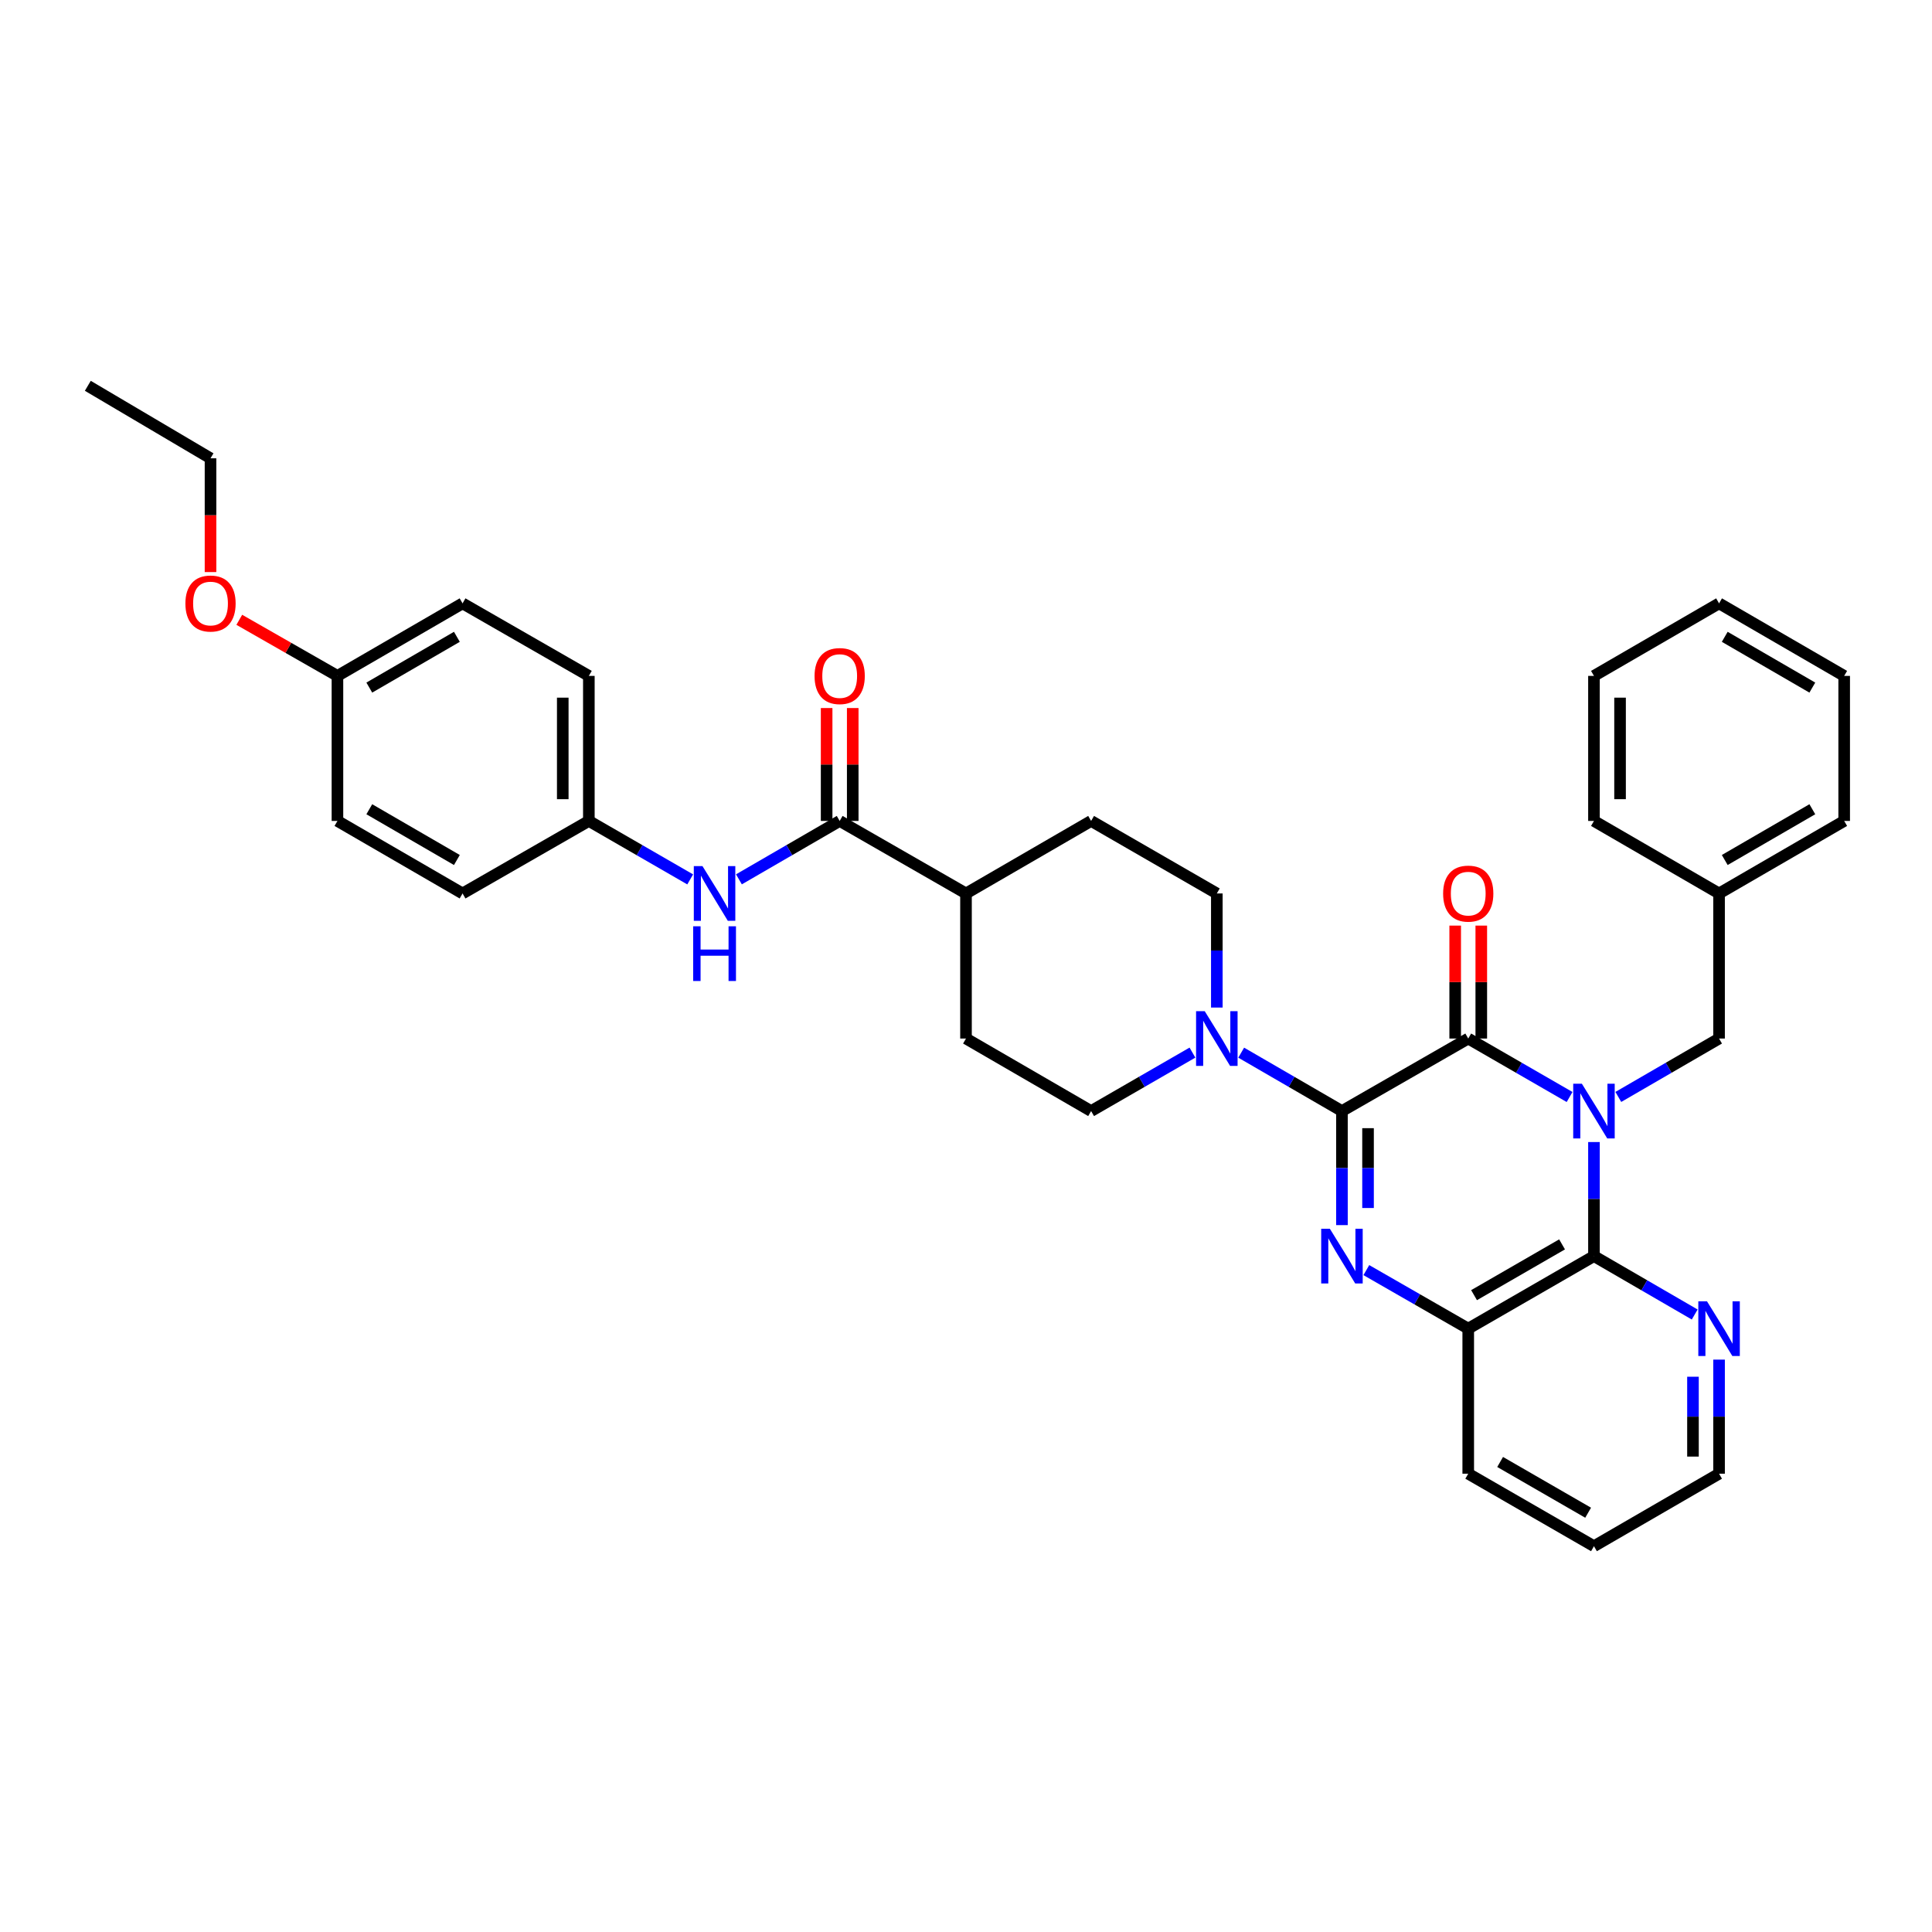 <?xml version='1.0' encoding='iso-8859-1'?>
<svg version='1.1' baseProfile='full'
              xmlns='http://www.w3.org/2000/svg'
                      xmlns:rdkit='http://www.rdkit.org/xml'
                      xmlns:xlink='http://www.w3.org/1999/xlink'
                  xml:space='preserve'
width='1000px' height='1000px' viewBox='0 0 1000 1000'>
<!-- END OF HEADER -->
<rect style='opacity:1.0;fill:#FFFFFF;stroke:none' width='1000' height='1000' x='0' y='0'> </rect>
<path class='bond-1' d='M 812.414,567.806 L 786.185,552.676' style='fill:none;fill-rule:evenodd;stroke:#0000FF;stroke-width:6px;stroke-linecap:butt;stroke-linejoin:miter;stroke-opacity:1' />
<path class='bond-1' d='M 786.185,552.676 L 759.957,537.546' style='fill:none;fill-rule:evenodd;stroke:#000000;stroke-width:6px;stroke-linecap:butt;stroke-linejoin:miter;stroke-opacity:1' />
<path class='bond-3' d='M 825.032,591.122 L 825.032,620.638' style='fill:none;fill-rule:evenodd;stroke:#0000FF;stroke-width:6px;stroke-linecap:butt;stroke-linejoin:miter;stroke-opacity:1' />
<path class='bond-3' d='M 825.032,620.638 L 825.032,650.155' style='fill:none;fill-rule:evenodd;stroke:#000000;stroke-width:6px;stroke-linecap:butt;stroke-linejoin:miter;stroke-opacity:1' />
<path class='bond-7' d='M 837.643,567.774 L 863.714,552.66' style='fill:none;fill-rule:evenodd;stroke:#0000FF;stroke-width:6px;stroke-linecap:butt;stroke-linejoin:miter;stroke-opacity:1' />
<path class='bond-7' d='M 863.714,552.66 L 889.785,537.546' style='fill:none;fill-rule:evenodd;stroke:#000000;stroke-width:6px;stroke-linecap:butt;stroke-linejoin:miter;stroke-opacity:1' />
<path class='bond-0' d='M 694.589,575.085 L 759.957,537.546' style='fill:none;fill-rule:evenodd;stroke:#000000;stroke-width:6px;stroke-linecap:butt;stroke-linejoin:miter;stroke-opacity:1' />
<path class='bond-4' d='M 694.589,575.085 L 668.514,559.971' style='fill:none;fill-rule:evenodd;stroke:#000000;stroke-width:6px;stroke-linecap:butt;stroke-linejoin:miter;stroke-opacity:1' />
<path class='bond-4' d='M 668.514,559.971 L 642.44,544.856' style='fill:none;fill-rule:evenodd;stroke:#0000FF;stroke-width:6px;stroke-linecap:butt;stroke-linejoin:miter;stroke-opacity:1' />
<path class='bond-35' d='M 694.589,575.085 L 694.589,604.601' style='fill:none;fill-rule:evenodd;stroke:#000000;stroke-width:6px;stroke-linecap:butt;stroke-linejoin:miter;stroke-opacity:1' />
<path class='bond-35' d='M 694.589,604.601 L 694.589,634.118' style='fill:none;fill-rule:evenodd;stroke:#0000FF;stroke-width:6px;stroke-linecap:butt;stroke-linejoin:miter;stroke-opacity:1' />
<path class='bond-35' d='M 708.094,583.94 L 708.094,604.601' style='fill:none;fill-rule:evenodd;stroke:#000000;stroke-width:6px;stroke-linecap:butt;stroke-linejoin:miter;stroke-opacity:1' />
<path class='bond-35' d='M 708.094,604.601 L 708.094,625.263' style='fill:none;fill-rule:evenodd;stroke:#0000FF;stroke-width:6px;stroke-linecap:butt;stroke-linejoin:miter;stroke-opacity:1' />
<path class='bond-10' d='M 766.71,537.546 L 766.71,508.319' style='fill:none;fill-rule:evenodd;stroke:#000000;stroke-width:6px;stroke-linecap:butt;stroke-linejoin:miter;stroke-opacity:1' />
<path class='bond-10' d='M 766.71,508.319 L 766.71,479.091' style='fill:none;fill-rule:evenodd;stroke:#FF0000;stroke-width:6px;stroke-linecap:butt;stroke-linejoin:miter;stroke-opacity:1' />
<path class='bond-10' d='M 753.204,537.546 L 753.204,508.319' style='fill:none;fill-rule:evenodd;stroke:#000000;stroke-width:6px;stroke-linecap:butt;stroke-linejoin:miter;stroke-opacity:1' />
<path class='bond-10' d='M 753.204,508.319 L 753.204,479.091' style='fill:none;fill-rule:evenodd;stroke:#FF0000;stroke-width:6px;stroke-linecap:butt;stroke-linejoin:miter;stroke-opacity:1' />
<path class='bond-2' d='M 707.213,657.406 L 733.585,672.553' style='fill:none;fill-rule:evenodd;stroke:#0000FF;stroke-width:6px;stroke-linecap:butt;stroke-linejoin:miter;stroke-opacity:1' />
<path class='bond-2' d='M 733.585,672.553 L 759.957,687.701' style='fill:none;fill-rule:evenodd;stroke:#000000;stroke-width:6px;stroke-linecap:butt;stroke-linejoin:miter;stroke-opacity:1' />
<path class='bond-5' d='M 825.032,650.155 L 759.957,687.701' style='fill:none;fill-rule:evenodd;stroke:#000000;stroke-width:6px;stroke-linecap:butt;stroke-linejoin:miter;stroke-opacity:1' />
<path class='bond-5' d='M 808.521,644.088 L 762.969,670.37' style='fill:none;fill-rule:evenodd;stroke:#000000;stroke-width:6px;stroke-linecap:butt;stroke-linejoin:miter;stroke-opacity:1' />
<path class='bond-9' d='M 825.032,650.155 L 851.103,665.271' style='fill:none;fill-rule:evenodd;stroke:#000000;stroke-width:6px;stroke-linecap:butt;stroke-linejoin:miter;stroke-opacity:1' />
<path class='bond-9' d='M 851.103,665.271 L 877.174,680.388' style='fill:none;fill-rule:evenodd;stroke:#0000FF;stroke-width:6px;stroke-linecap:butt;stroke-linejoin:miter;stroke-opacity:1' />
<path class='bond-12' d='M 629.828,521.509 L 629.828,491.981' style='fill:none;fill-rule:evenodd;stroke:#0000FF;stroke-width:6px;stroke-linecap:butt;stroke-linejoin:miter;stroke-opacity:1' />
<path class='bond-12' d='M 629.828,491.981 L 629.828,462.454' style='fill:none;fill-rule:evenodd;stroke:#000000;stroke-width:6px;stroke-linecap:butt;stroke-linejoin:miter;stroke-opacity:1' />
<path class='bond-13' d='M 617.21,544.826 L 590.985,559.955' style='fill:none;fill-rule:evenodd;stroke:#0000FF;stroke-width:6px;stroke-linecap:butt;stroke-linejoin:miter;stroke-opacity:1' />
<path class='bond-13' d='M 590.985,559.955 L 564.76,575.085' style='fill:none;fill-rule:evenodd;stroke:#000000;stroke-width:6px;stroke-linecap:butt;stroke-linejoin:miter;stroke-opacity:1' />
<path class='bond-24' d='M 759.957,687.701 L 759.957,762.785' style='fill:none;fill-rule:evenodd;stroke:#000000;stroke-width:6px;stroke-linecap:butt;stroke-linejoin:miter;stroke-opacity:1' />
<path class='bond-6' d='M 434.617,424.915 L 500,462.454' style='fill:none;fill-rule:evenodd;stroke:#000000;stroke-width:6px;stroke-linecap:butt;stroke-linejoin:miter;stroke-opacity:1' />
<path class='bond-8' d='M 434.617,424.915 L 408.542,440.029' style='fill:none;fill-rule:evenodd;stroke:#000000;stroke-width:6px;stroke-linecap:butt;stroke-linejoin:miter;stroke-opacity:1' />
<path class='bond-8' d='M 408.542,440.029 L 382.468,455.144' style='fill:none;fill-rule:evenodd;stroke:#0000FF;stroke-width:6px;stroke-linecap:butt;stroke-linejoin:miter;stroke-opacity:1' />
<path class='bond-14' d='M 441.37,424.915 L 441.37,395.699' style='fill:none;fill-rule:evenodd;stroke:#000000;stroke-width:6px;stroke-linecap:butt;stroke-linejoin:miter;stroke-opacity:1' />
<path class='bond-14' d='M 441.37,395.699 L 441.37,366.482' style='fill:none;fill-rule:evenodd;stroke:#FF0000;stroke-width:6px;stroke-linecap:butt;stroke-linejoin:miter;stroke-opacity:1' />
<path class='bond-14' d='M 427.864,424.915 L 427.864,395.699' style='fill:none;fill-rule:evenodd;stroke:#000000;stroke-width:6px;stroke-linecap:butt;stroke-linejoin:miter;stroke-opacity:1' />
<path class='bond-14' d='M 427.864,395.699 L 427.864,366.482' style='fill:none;fill-rule:evenodd;stroke:#FF0000;stroke-width:6px;stroke-linecap:butt;stroke-linejoin:miter;stroke-opacity:1' />
<path class='bond-18' d='M 889.785,537.546 L 889.785,462.454' style='fill:none;fill-rule:evenodd;stroke:#000000;stroke-width:6px;stroke-linecap:butt;stroke-linejoin:miter;stroke-opacity:1' />
<path class='bond-17' d='M 357.239,455.174 L 331.014,440.045' style='fill:none;fill-rule:evenodd;stroke:#0000FF;stroke-width:6px;stroke-linecap:butt;stroke-linejoin:miter;stroke-opacity:1' />
<path class='bond-17' d='M 331.014,440.045 L 304.789,424.915' style='fill:none;fill-rule:evenodd;stroke:#000000;stroke-width:6px;stroke-linecap:butt;stroke-linejoin:miter;stroke-opacity:1' />
<path class='bond-26' d='M 889.785,703.738 L 889.785,733.262' style='fill:none;fill-rule:evenodd;stroke:#0000FF;stroke-width:6px;stroke-linecap:butt;stroke-linejoin:miter;stroke-opacity:1' />
<path class='bond-26' d='M 889.785,733.262 L 889.785,762.785' style='fill:none;fill-rule:evenodd;stroke:#000000;stroke-width:6px;stroke-linecap:butt;stroke-linejoin:miter;stroke-opacity:1' />
<path class='bond-26' d='M 876.279,712.595 L 876.279,733.262' style='fill:none;fill-rule:evenodd;stroke:#0000FF;stroke-width:6px;stroke-linecap:butt;stroke-linejoin:miter;stroke-opacity:1' />
<path class='bond-26' d='M 876.279,733.262 L 876.279,753.928' style='fill:none;fill-rule:evenodd;stroke:#000000;stroke-width:6px;stroke-linecap:butt;stroke-linejoin:miter;stroke-opacity:1' />
<path class='bond-11' d='M 500,462.454 L 500,537.546' style='fill:none;fill-rule:evenodd;stroke:#000000;stroke-width:6px;stroke-linecap:butt;stroke-linejoin:miter;stroke-opacity:1' />
<path class='bond-38' d='M 500,462.454 L 564.76,424.915' style='fill:none;fill-rule:evenodd;stroke:#000000;stroke-width:6px;stroke-linecap:butt;stroke-linejoin:miter;stroke-opacity:1' />
<path class='bond-16' d='M 629.828,462.454 L 564.76,424.915' style='fill:none;fill-rule:evenodd;stroke:#000000;stroke-width:6px;stroke-linecap:butt;stroke-linejoin:miter;stroke-opacity:1' />
<path class='bond-15' d='M 564.76,575.085 L 500,537.546' style='fill:none;fill-rule:evenodd;stroke:#000000;stroke-width:6px;stroke-linecap:butt;stroke-linejoin:miter;stroke-opacity:1' />
<path class='bond-20' d='M 304.789,424.915 L 239.42,462.454' style='fill:none;fill-rule:evenodd;stroke:#000000;stroke-width:6px;stroke-linecap:butt;stroke-linejoin:miter;stroke-opacity:1' />
<path class='bond-21' d='M 304.789,424.915 L 304.789,349.845' style='fill:none;fill-rule:evenodd;stroke:#000000;stroke-width:6px;stroke-linecap:butt;stroke-linejoin:miter;stroke-opacity:1' />
<path class='bond-21' d='M 291.283,413.655 L 291.283,361.106' style='fill:none;fill-rule:evenodd;stroke:#000000;stroke-width:6px;stroke-linecap:butt;stroke-linejoin:miter;stroke-opacity:1' />
<path class='bond-28' d='M 889.785,462.454 L 954.545,424.915' style='fill:none;fill-rule:evenodd;stroke:#000000;stroke-width:6px;stroke-linecap:butt;stroke-linejoin:miter;stroke-opacity:1' />
<path class='bond-28' d='M 892.726,445.138 L 938.058,418.861' style='fill:none;fill-rule:evenodd;stroke:#000000;stroke-width:6px;stroke-linecap:butt;stroke-linejoin:miter;stroke-opacity:1' />
<path class='bond-29' d='M 889.785,462.454 L 825.032,424.915' style='fill:none;fill-rule:evenodd;stroke:#000000;stroke-width:6px;stroke-linecap:butt;stroke-linejoin:miter;stroke-opacity:1' />
<path class='bond-19' d='M 174.66,349.845 L 239.42,312.299' style='fill:none;fill-rule:evenodd;stroke:#000000;stroke-width:6px;stroke-linecap:butt;stroke-linejoin:miter;stroke-opacity:1' />
<path class='bond-19' d='M 191.148,355.898 L 236.481,329.615' style='fill:none;fill-rule:evenodd;stroke:#000000;stroke-width:6px;stroke-linecap:butt;stroke-linejoin:miter;stroke-opacity:1' />
<path class='bond-25' d='M 174.66,349.845 L 149.257,335.328' style='fill:none;fill-rule:evenodd;stroke:#000000;stroke-width:6px;stroke-linecap:butt;stroke-linejoin:miter;stroke-opacity:1' />
<path class='bond-25' d='M 149.257,335.328 L 123.854,320.81' style='fill:none;fill-rule:evenodd;stroke:#FF0000;stroke-width:6px;stroke-linecap:butt;stroke-linejoin:miter;stroke-opacity:1' />
<path class='bond-39' d='M 174.66,349.845 L 174.66,424.915' style='fill:none;fill-rule:evenodd;stroke:#000000;stroke-width:6px;stroke-linecap:butt;stroke-linejoin:miter;stroke-opacity:1' />
<path class='bond-23' d='M 239.42,462.454 L 174.66,424.915' style='fill:none;fill-rule:evenodd;stroke:#000000;stroke-width:6px;stroke-linecap:butt;stroke-linejoin:miter;stroke-opacity:1' />
<path class='bond-23' d='M 236.479,445.138 L 191.147,418.861' style='fill:none;fill-rule:evenodd;stroke:#000000;stroke-width:6px;stroke-linecap:butt;stroke-linejoin:miter;stroke-opacity:1' />
<path class='bond-22' d='M 304.789,349.845 L 239.42,312.299' style='fill:none;fill-rule:evenodd;stroke:#000000;stroke-width:6px;stroke-linecap:butt;stroke-linejoin:miter;stroke-opacity:1' />
<path class='bond-36' d='M 759.957,762.785 L 825.032,800.309' style='fill:none;fill-rule:evenodd;stroke:#000000;stroke-width:6px;stroke-linecap:butt;stroke-linejoin:miter;stroke-opacity:1' />
<path class='bond-36' d='M 776.465,756.714 L 822.017,782.981' style='fill:none;fill-rule:evenodd;stroke:#000000;stroke-width:6px;stroke-linecap:butt;stroke-linejoin:miter;stroke-opacity:1' />
<path class='bond-27' d='M 108.962,296.102 L 108.962,266.658' style='fill:none;fill-rule:evenodd;stroke:#FF0000;stroke-width:6px;stroke-linecap:butt;stroke-linejoin:miter;stroke-opacity:1' />
<path class='bond-27' d='M 108.962,266.658 L 108.962,237.215' style='fill:none;fill-rule:evenodd;stroke:#000000;stroke-width:6px;stroke-linecap:butt;stroke-linejoin:miter;stroke-opacity:1' />
<path class='bond-30' d='M 889.785,762.785 L 825.032,800.309' style='fill:none;fill-rule:evenodd;stroke:#000000;stroke-width:6px;stroke-linecap:butt;stroke-linejoin:miter;stroke-opacity:1' />
<path class='bond-31' d='M 108.962,237.215 L 45.455,199.691' style='fill:none;fill-rule:evenodd;stroke:#000000;stroke-width:6px;stroke-linecap:butt;stroke-linejoin:miter;stroke-opacity:1' />
<path class='bond-32' d='M 954.545,424.915 L 954.545,349.845' style='fill:none;fill-rule:evenodd;stroke:#000000;stroke-width:6px;stroke-linecap:butt;stroke-linejoin:miter;stroke-opacity:1' />
<path class='bond-33' d='M 825.032,424.915 L 825.032,349.845' style='fill:none;fill-rule:evenodd;stroke:#000000;stroke-width:6px;stroke-linecap:butt;stroke-linejoin:miter;stroke-opacity:1' />
<path class='bond-33' d='M 838.538,413.655 L 838.538,361.106' style='fill:none;fill-rule:evenodd;stroke:#000000;stroke-width:6px;stroke-linecap:butt;stroke-linejoin:miter;stroke-opacity:1' />
<path class='bond-37' d='M 954.545,349.845 L 889.785,312.299' style='fill:none;fill-rule:evenodd;stroke:#000000;stroke-width:6px;stroke-linecap:butt;stroke-linejoin:miter;stroke-opacity:1' />
<path class='bond-37' d='M 938.057,355.898 L 892.725,329.615' style='fill:none;fill-rule:evenodd;stroke:#000000;stroke-width:6px;stroke-linecap:butt;stroke-linejoin:miter;stroke-opacity:1' />
<path class='bond-34' d='M 825.032,349.845 L 889.785,312.299' style='fill:none;fill-rule:evenodd;stroke:#000000;stroke-width:6px;stroke-linecap:butt;stroke-linejoin:miter;stroke-opacity:1' />
<path  class='atom-0' d='M 818.772 560.925
L 828.052 575.925
Q 828.972 577.405, 830.452 580.085
Q 831.932 582.765, 832.012 582.925
L 832.012 560.925
L 835.772 560.925
L 835.772 589.245
L 831.892 589.245
L 821.932 572.845
Q 820.772 570.925, 819.532 568.725
Q 818.332 566.525, 817.972 565.845
L 817.972 589.245
L 814.292 589.245
L 814.292 560.925
L 818.772 560.925
' fill='#0000FF'/>
<path  class='atom-3' d='M 688.329 635.995
L 697.609 650.995
Q 698.529 652.475, 700.009 655.155
Q 701.489 657.835, 701.569 657.995
L 701.569 635.995
L 705.329 635.995
L 705.329 664.315
L 701.449 664.315
L 691.489 647.915
Q 690.329 645.995, 689.089 643.795
Q 687.889 641.595, 687.529 640.915
L 687.529 664.315
L 683.849 664.315
L 683.849 635.995
L 688.329 635.995
' fill='#0000FF'/>
<path  class='atom-5' d='M 623.568 523.386
L 632.848 538.386
Q 633.768 539.866, 635.248 542.546
Q 636.728 545.226, 636.808 545.386
L 636.808 523.386
L 640.568 523.386
L 640.568 551.706
L 636.688 551.706
L 626.728 535.306
Q 625.568 533.386, 624.328 531.186
Q 623.128 528.986, 622.768 528.306
L 622.768 551.706
L 619.088 551.706
L 619.088 523.386
L 623.568 523.386
' fill='#0000FF'/>
<path  class='atom-9' d='M 363.597 448.294
L 372.877 463.294
Q 373.797 464.774, 375.277 467.454
Q 376.757 470.134, 376.837 470.294
L 376.837 448.294
L 380.597 448.294
L 380.597 476.614
L 376.717 476.614
L 366.757 460.214
Q 365.597 458.294, 364.357 456.094
Q 363.157 453.894, 362.797 453.214
L 362.797 476.614
L 359.117 476.614
L 359.117 448.294
L 363.597 448.294
' fill='#0000FF'/>
<path  class='atom-9' d='M 358.777 479.446
L 362.617 479.446
L 362.617 491.486
L 377.097 491.486
L 377.097 479.446
L 380.937 479.446
L 380.937 507.766
L 377.097 507.766
L 377.097 494.686
L 362.617 494.686
L 362.617 507.766
L 358.777 507.766
L 358.777 479.446
' fill='#0000FF'/>
<path  class='atom-10' d='M 883.525 673.541
L 892.805 688.541
Q 893.725 690.021, 895.205 692.701
Q 896.685 695.381, 896.765 695.541
L 896.765 673.541
L 900.525 673.541
L 900.525 701.861
L 896.645 701.861
L 886.685 685.461
Q 885.525 683.541, 884.285 681.341
Q 883.085 679.141, 882.725 678.461
L 882.725 701.861
L 879.045 701.861
L 879.045 673.541
L 883.525 673.541
' fill='#0000FF'/>
<path  class='atom-11' d='M 746.957 462.534
Q 746.957 455.734, 750.317 451.934
Q 753.677 448.134, 759.957 448.134
Q 766.237 448.134, 769.597 451.934
Q 772.957 455.734, 772.957 462.534
Q 772.957 469.414, 769.557 473.334
Q 766.157 477.214, 759.957 477.214
Q 753.717 477.214, 750.317 473.334
Q 746.957 469.454, 746.957 462.534
M 759.957 474.014
Q 764.277 474.014, 766.597 471.134
Q 768.957 468.214, 768.957 462.534
Q 768.957 456.974, 766.597 454.174
Q 764.277 451.334, 759.957 451.334
Q 755.637 451.334, 753.277 454.134
Q 750.957 456.934, 750.957 462.534
Q 750.957 468.254, 753.277 471.134
Q 755.637 474.014, 759.957 474.014
' fill='#FF0000'/>
<path  class='atom-15' d='M 421.617 349.925
Q 421.617 343.125, 424.977 339.325
Q 428.337 335.525, 434.617 335.525
Q 440.897 335.525, 444.257 339.325
Q 447.617 343.125, 447.617 349.925
Q 447.617 356.805, 444.217 360.725
Q 440.817 364.605, 434.617 364.605
Q 428.377 364.605, 424.977 360.725
Q 421.617 356.845, 421.617 349.925
M 434.617 361.405
Q 438.937 361.405, 441.257 358.525
Q 443.617 355.605, 443.617 349.925
Q 443.617 344.365, 441.257 341.565
Q 438.937 338.725, 434.617 338.725
Q 430.297 338.725, 427.937 341.525
Q 425.617 344.325, 425.617 349.925
Q 425.617 355.645, 427.937 358.525
Q 430.297 361.405, 434.617 361.405
' fill='#FF0000'/>
<path  class='atom-26' d='M 95.962 312.379
Q 95.962 305.579, 99.322 301.779
Q 102.682 297.979, 108.962 297.979
Q 115.242 297.979, 118.602 301.779
Q 121.962 305.579, 121.962 312.379
Q 121.962 319.259, 118.562 323.179
Q 115.162 327.059, 108.962 327.059
Q 102.722 327.059, 99.322 323.179
Q 95.962 319.299, 95.962 312.379
M 108.962 323.859
Q 113.282 323.859, 115.602 320.979
Q 117.962 318.059, 117.962 312.379
Q 117.962 306.819, 115.602 304.019
Q 113.282 301.179, 108.962 301.179
Q 104.642 301.179, 102.282 303.979
Q 99.962 306.779, 99.962 312.379
Q 99.962 318.099, 102.282 320.979
Q 104.642 323.859, 108.962 323.859
' fill='#FF0000'/>
</svg>
